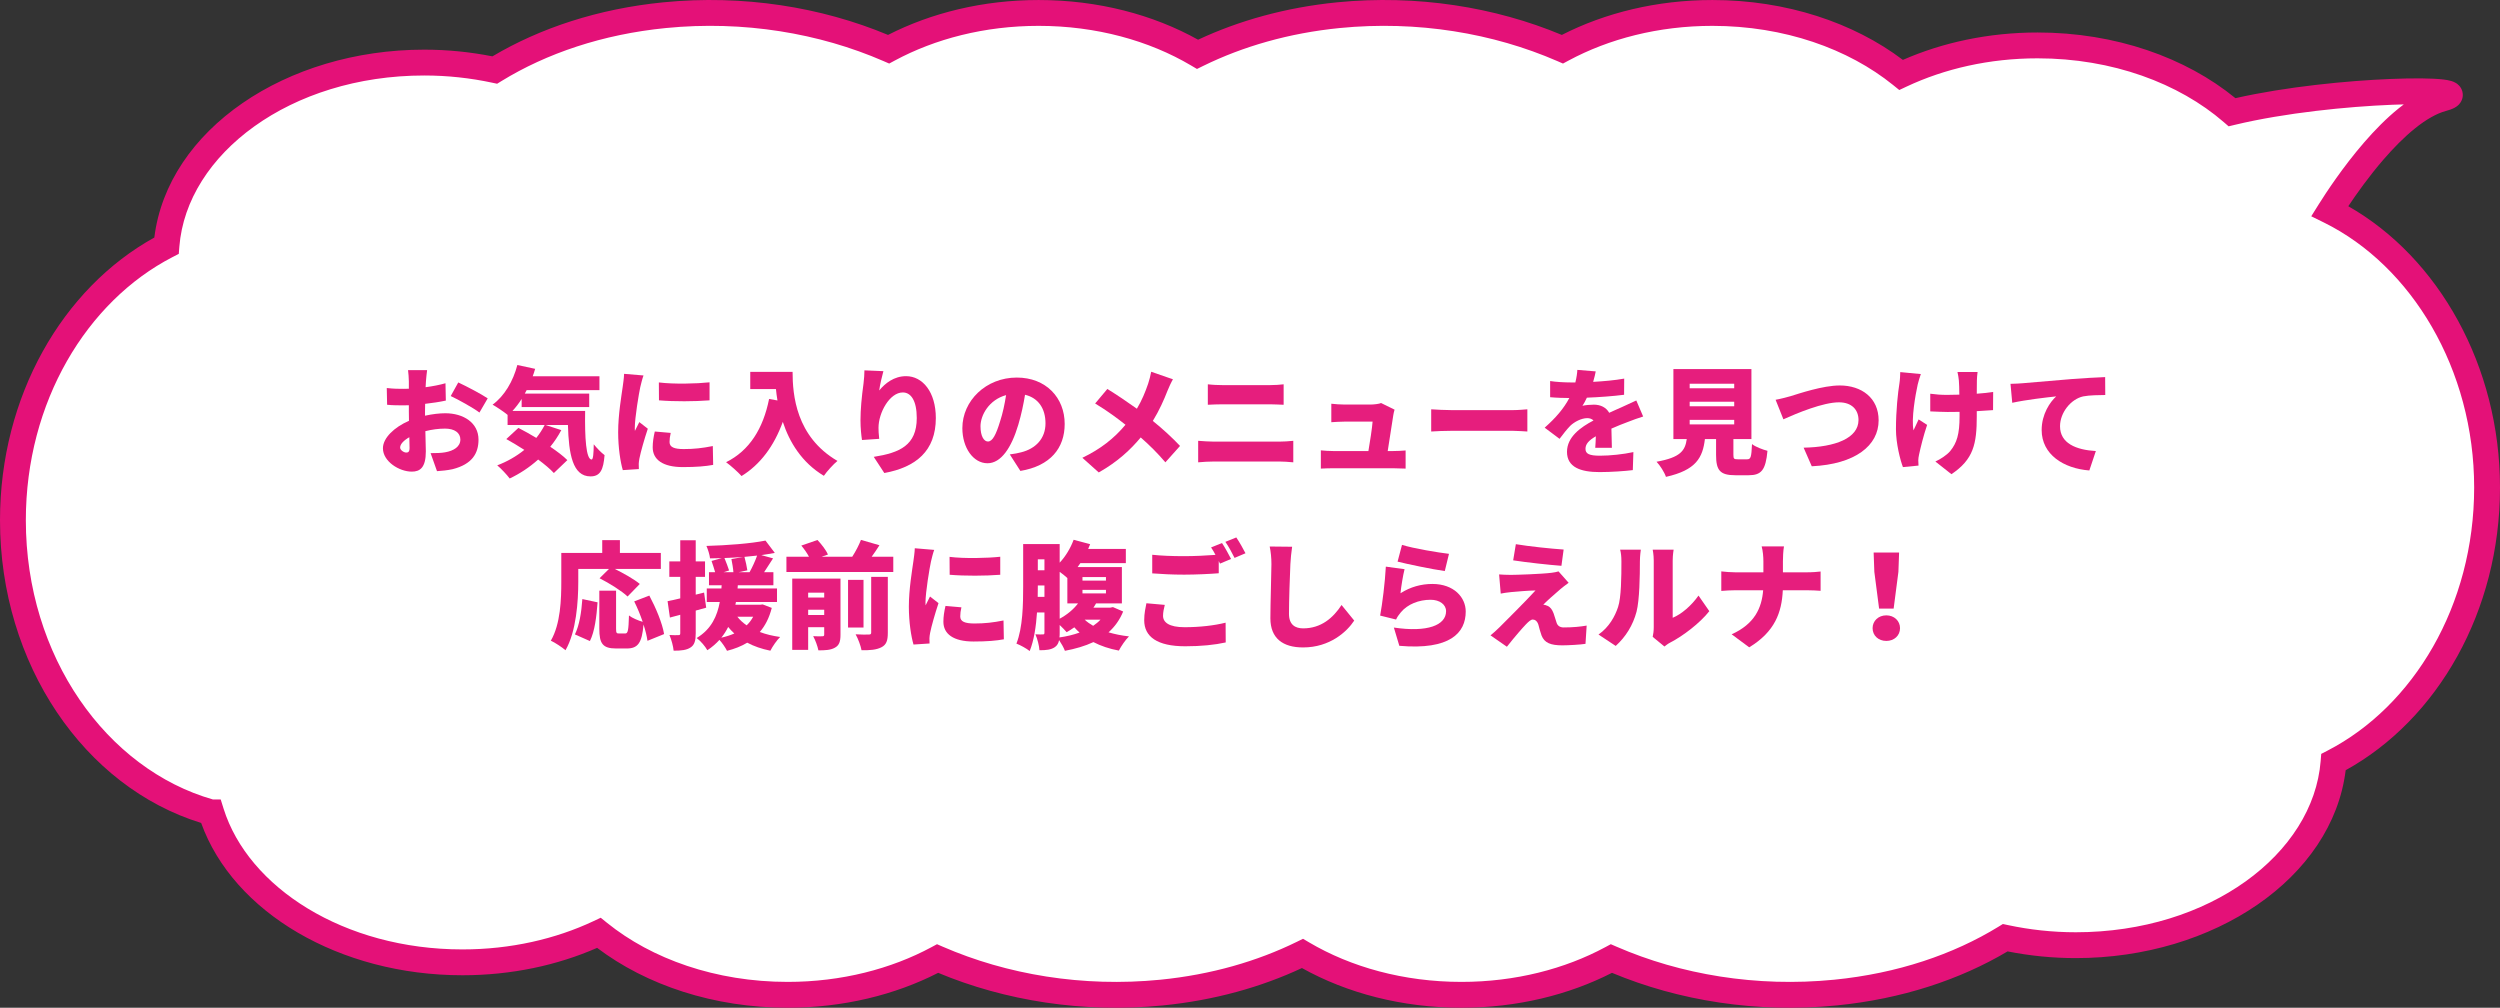 <svg width="387" height="156" viewBox="0 0 387 156" fill="none" xmlns="http://www.w3.org/2000/svg">
<rect x="0" y="0" width="387" height="156" fill="#333333" stroke="none"/>
<path d="M32.697 125.762C36.862 139.069 52.691 148.969 71.584 148.969C79.343 148.969 86.572 147.293 92.709 144.408C100.008 150.307 110.39 153.997 121.924 153.997C130.584 153.997 138.594 151.909 145.142 148.383C155.354 152.825 167.439 154.877 179.824 153.649C187.913 152.843 195.272 150.71 201.62 147.596C208.408 151.607 216.938 153.997 226.229 153.997C234.89 153.997 242.899 151.909 249.447 148.383C259.659 152.825 271.744 154.877 284.129 153.649C294.201 152.651 303.162 149.611 310.41 145.159C313.885 145.901 317.539 146.313 321.334 146.313C342.599 146.313 359.98 133.775 361.231 117.968C375.228 110.733 385 94.43 385 75.463C385 56.496 374.958 39.736 360.651 32.665C362.843 29.167 370.773 17.233 378.102 15.246C384.68 13.46 361.292 13.588 345.523 17.371C338.194 11.033 327.431 7.031 315.416 7.031C307.657 7.031 300.428 8.707 294.291 11.591C286.992 5.693 276.61 2.003 265.076 2.003C256.416 2.003 248.406 4.091 241.858 7.617C231.646 3.175 219.561 1.123 207.176 2.351C199.087 3.157 191.728 5.29 185.38 8.404C178.592 4.393 170.062 2.003 160.771 2.003C152.11 2.003 144.101 4.091 137.553 7.617C127.34 3.175 115.256 1.123 102.871 2.351C92.799 3.349 83.838 6.389 76.59 10.841C73.115 10.099 69.461 9.687 65.666 9.687C44.401 9.687 27.02 22.225 25.768 38.032C11.772 45.267 2 61.57 2 80.537C2 102.49 15.096 120.889 32.687 125.762H32.697Z" fill="white"/>
<path d="M4 80.537C4 101.649 16.519 119.065 32.972 123.762H34.167L34.605 125.164C38.426 137.372 53.252 146.97 71.584 146.97C79.058 146.97 85.995 145.355 91.858 142.599L92.992 142.065L93.966 142.853C100.874 148.435 110.801 151.997 121.924 151.997C130.268 151.997 137.949 149.985 144.193 146.622L145.049 146.162L145.939 146.549C155.837 150.854 167.579 152.854 179.626 151.66C187.489 150.877 194.615 148.804 200.739 145.8L201.708 145.324L202.638 145.874C209.1 149.693 217.275 151.997 226.229 151.997C234.573 151.997 242.255 149.985 248.499 146.622L249.354 146.162L250.245 146.549C260.143 150.854 271.885 152.853 283.932 151.659C293.726 150.688 302.393 147.736 309.364 143.455L310.046 143.036L310.828 143.203C314.17 143.917 317.685 144.314 321.334 144.314C342.043 144.313 358.102 132.153 359.237 117.81L359.325 116.702L360.313 116.191C373.569 109.339 383 93.773 383 75.463C383 57.153 373.301 41.148 359.765 34.458L357.781 33.479L358.956 31.604C360.077 29.816 362.669 25.861 365.938 22.081C367.572 20.191 369.406 18.308 371.339 16.755C371.591 16.552 371.847 16.354 372.105 16.161C371.524 16.175 370.912 16.193 370.272 16.219C363.352 16.497 353.703 17.465 345.989 19.316L344.991 19.555L344.215 18.884C337.289 12.895 327.005 9.03 315.416 9.03C307.942 9.03 301.005 10.645 295.142 13.401L294.008 13.935L293.034 13.148C286.126 7.565 276.199 4.003 265.076 4.003C256.732 4.003 249.051 6.016 242.807 9.378L241.951 9.838L241.061 9.451C231.163 5.146 219.421 3.147 207.375 4.341C199.512 5.124 192.385 7.196 186.261 10.2L185.292 10.676L184.362 10.126C177.9 6.307 169.725 4.003 160.771 4.003C152.427 4.003 144.745 6.016 138.501 9.378L137.646 9.838L136.755 9.451C126.857 5.146 115.115 3.147 103.068 4.341C93.274 5.312 84.607 8.264 77.636 12.545L76.954 12.964L76.172 12.797C72.83 12.083 69.315 11.687 65.666 11.687C44.957 11.687 28.898 23.847 27.763 38.191L27.675 39.299L26.686 39.809C13.431 46.661 4 62.227 4 80.537ZM0 80.537C0 61.343 9.675 44.624 23.89 36.772C25.948 20.056 44.312 7.687 65.666 7.687C69.322 7.687 72.854 8.056 76.226 8.725C83.626 4.329 92.635 1.355 102.674 0.36C115.042 -0.865 127.131 1.09 137.466 5.406C144.15 1.992 152.166 0.003 160.771 0.003C169.982 0.003 178.512 2.271 185.463 6.148C191.809 3.177 199.065 1.149 206.979 0.36H206.979C219.348 -0.865 231.436 1.09 241.771 5.406C248.455 1.992 256.471 0.003 265.076 0.003C276.521 0.003 286.95 3.511 294.566 9.272C300.725 6.573 307.838 5.03 315.416 5.03C327.44 5.03 338.346 8.899 346.044 15.196C353.911 13.416 363.326 12.495 370.111 12.222C373.623 12.08 376.558 12.107 378.24 12.307C378.659 12.356 379.092 12.427 379.467 12.54C379.647 12.595 379.913 12.688 380.179 12.851C380.393 12.982 380.971 13.378 381.175 14.175C381.414 15.115 380.959 15.827 380.669 16.145C380.395 16.444 380.087 16.62 379.911 16.711C379.532 16.907 379.073 17.054 378.626 17.176H378.625C377.165 17.572 375.543 18.507 373.844 19.873C372.16 21.226 370.501 22.919 368.963 24.697C366.723 27.288 364.807 29.988 363.516 31.924C377.515 39.883 387 56.709 387 75.463C387 94.657 377.326 111.377 363.111 119.23C361.053 135.944 342.688 148.313 321.334 148.314C317.678 148.314 314.147 147.945 310.775 147.276C303.375 151.672 294.365 154.645 284.326 155.64C271.958 156.865 259.87 154.911 249.535 150.595C242.851 154.009 234.834 155.997 226.229 155.997C217.019 155.997 208.489 153.73 201.538 149.853C195.192 152.824 187.935 154.851 180.021 155.64H180.021C167.653 156.865 155.565 154.91 145.23 150.595C138.546 154.009 130.529 155.997 121.924 155.997C110.479 155.997 100.051 152.489 92.435 146.73C86.275 149.428 79.162 150.97 71.584 150.97C52.599 150.97 36.112 141.251 31.138 127.392C13.056 121.828 7.49172e-05 102.81 0 80.537Z" fill="#E41178"/>
<path d="M290.885 94.212L290.147 88.524L290.039 85.536H293.981L293.873 88.524L293.135 94.212H290.885ZM292.001 99.216C290.777 99.216 289.877 98.388 289.877 97.236C289.877 96.12 290.777 95.256 292.001 95.256C293.225 95.256 294.125 96.12 294.125 97.236C294.125 98.388 293.225 99.216 292.001 99.216Z" fill="#E61E7D"/>
<path d="M275.997 88.596H279.633C280.587 88.596 281.397 88.524 281.829 88.47V91.458C281.397 91.422 280.425 91.368 279.615 91.368H275.979C275.817 94.806 274.755 97.794 270.777 100.206L268.059 98.19C271.623 96.588 272.721 94.104 272.937 91.368H268.725C267.879 91.368 267.123 91.422 266.457 91.476V88.452C267.105 88.524 267.879 88.596 268.653 88.596H272.973V86.868C272.973 86.238 272.901 85.266 272.703 84.582H276.159C276.033 85.266 275.997 86.31 275.997 86.886V88.596Z" fill="#E61E7D"/>
<path d="M250.113 99.99L247.449 98.226C249.087 97.092 250.005 95.4 250.473 93.978C250.977 92.502 250.995 89.19 250.995 86.94C250.995 86.094 250.923 85.572 250.797 85.086H254.001C254.001 85.086 253.857 86.04 253.857 86.904C253.857 89.118 253.803 92.88 253.335 94.698C252.777 96.786 251.679 98.568 250.113 99.99ZM257.655 100.08L255.837 98.586C255.927 98.208 255.999 97.65 255.999 97.092V86.76C255.999 85.878 255.837 85.086 255.837 85.086H259.077C259.077 85.086 258.933 85.896 258.933 86.778V95.634C260.283 95.076 261.813 93.78 262.929 92.196L264.603 94.608C263.145 96.462 260.517 98.46 258.519 99.486C258.105 99.702 257.907 99.9 257.655 100.08Z" fill="#E61E7D"/>
<path d="M234.653 84.24C236.687 84.582 240.125 84.942 242.051 85.068L241.709 87.588C239.783 87.444 236.345 87.066 234.239 86.742L234.653 84.24ZM242.825 90.216C242.285 90.594 241.943 90.882 241.565 91.188C240.683 91.926 239.189 93.276 238.901 93.6C239.045 93.6 239.369 93.69 239.585 93.798C239.999 93.996 240.269 94.338 240.503 94.968C240.665 95.418 240.809 95.976 240.953 96.372C241.097 96.858 241.475 97.128 242.051 97.128C243.527 97.128 244.679 97.002 245.615 96.84L245.435 99.666C244.697 99.792 242.753 99.9 241.853 99.9C240.035 99.9 239.081 99.522 238.631 98.37C238.433 97.848 238.253 97.128 238.145 96.714C237.947 96.084 237.569 95.904 237.263 95.904C236.993 95.904 236.633 96.21 236.201 96.66C235.607 97.29 234.617 98.406 233.267 100.116L230.729 98.352C231.107 98.046 231.611 97.614 232.151 97.074C233.195 96.03 236.147 93.096 237.695 91.404C236.543 91.422 234.905 91.566 233.915 91.656C233.285 91.71 232.691 91.818 232.313 91.89L232.061 88.92C232.475 88.956 233.195 88.992 233.879 88.992C234.635 88.992 238.613 88.866 240.179 88.668C240.521 88.632 241.061 88.524 241.259 88.452L242.825 90.216Z" fill="#E61E7D"/>
<path d="M216.346 86.94L217.03 84.348C218.812 84.906 222.736 85.554 224.302 85.734L223.654 88.398C221.782 88.146 217.75 87.3 216.346 86.94ZM217.426 88.11C217.192 88.992 216.886 90.882 216.796 91.836C218.344 90.846 220.018 90.396 221.728 90.396C225.076 90.396 226.894 92.484 226.894 94.662C226.894 97.974 224.464 100.656 216.616 99.972L215.77 97.146C220.972 97.92 223.852 96.786 223.852 94.608C223.852 93.6 222.88 92.844 221.458 92.844C219.64 92.844 217.894 93.528 216.85 94.788C216.49 95.22 216.292 95.508 216.112 95.904L213.646 95.292C213.988 93.474 214.402 90.126 214.528 87.714L217.426 88.11Z" fill="#E61E7D"/>
<path d="M196.547 84.6L200.021 84.636C199.895 85.482 199.787 86.562 199.751 87.336C199.661 89.208 199.535 93.06 199.535 95.022C199.535 96.732 200.525 97.272 201.731 97.272C204.503 97.272 206.375 95.652 207.671 93.654L209.633 96.066C208.517 97.776 205.871 100.224 201.713 100.224C198.599 100.224 196.655 98.82 196.655 95.706C196.655 93.456 196.817 88.686 196.817 87.336C196.817 86.382 196.727 85.41 196.547 84.6Z" fill="#E61E7D"/>
<path d="M177.465 93.384L180.309 93.636C180.165 94.248 180.039 94.752 180.039 95.328C180.039 96.336 180.957 97.092 183.369 97.092C185.745 97.092 188.013 96.822 189.723 96.39L189.741 99.45C188.031 99.828 185.961 100.044 183.477 100.044C179.139 100.044 177.123 98.568 177.123 96.012C177.123 94.914 177.339 94.032 177.465 93.384ZM187.473 84.744L189.165 84.06C189.615 84.726 190.245 85.896 190.569 86.526L188.859 87.246L188.661 86.85V88.74C187.401 88.848 185.043 88.956 183.315 88.956C181.407 88.956 179.841 88.866 178.365 88.758V85.878C179.697 86.022 181.371 86.094 183.297 86.094C184.881 86.094 186.771 86.004 188.157 85.896C187.941 85.482 187.707 85.068 187.473 84.744ZM189.687 83.88L191.379 83.196C191.847 83.88 192.495 85.032 192.801 85.644L191.109 86.364C190.749 85.626 190.173 84.564 189.687 83.88Z" fill="#E61E7D"/>
<path d="M164.038 96.75V97.974C164.038 98.226 164.038 98.46 164.002 98.676C165.136 98.514 166.18 98.262 167.116 97.92C166.828 97.668 166.558 97.398 166.306 97.11C165.91 97.38 165.514 97.65 165.118 97.866C164.884 97.578 164.452 97.146 164.038 96.75ZM165.226 93.402V89.478C164.938 89.208 164.488 88.848 164.038 88.524V95.778C165.172 95.166 166.18 94.338 166.882 93.402H165.226ZM167.566 91.314V91.854H171.202V91.314H167.566ZM167.566 89.334V89.874H171.202V89.334H167.566ZM170.356 95.922H167.908C168.286 96.282 168.718 96.588 169.222 96.876C169.636 96.588 170.032 96.282 170.356 95.922ZM160.636 92.394H161.68V90.63H160.654V90.846C160.654 91.332 160.654 91.854 160.636 92.394ZM161.68 86.58H160.654V88.272H161.68V86.58ZM172.282 93.978L173.866 94.662C173.326 95.976 172.552 97.038 171.598 97.884C172.57 98.172 173.632 98.388 174.766 98.514C174.226 99.036 173.542 100.044 173.2 100.71C171.724 100.44 170.41 99.99 169.258 99.396C167.962 100.008 166.468 100.44 164.848 100.746C164.668 100.26 164.29 99.594 163.948 99.09C163.858 99.558 163.66 99.918 163.3 100.17C162.706 100.584 161.968 100.656 160.906 100.656C160.87 99.99 160.582 98.838 160.276 98.19C160.726 98.226 161.248 98.208 161.446 98.208C161.626 98.208 161.68 98.136 161.68 97.938V94.806H160.528C160.384 96.948 160.06 99.162 159.394 100.782C158.944 100.404 157.918 99.846 157.342 99.63C158.332 97.164 158.386 93.51 158.386 90.864V84.222H164.038V87.102C164.956 86.13 165.73 84.834 166.198 83.556L168.754 84.24C168.664 84.492 168.556 84.726 168.448 84.978H174.28V87.174H167.242C167.098 87.39 166.954 87.588 166.81 87.786H173.668V93.402H169.672C169.546 93.636 169.402 93.852 169.258 94.068H171.85L172.282 93.978Z" fill="#E61E7D"/>
<path d="M146.991 86.202C149.313 86.49 152.841 86.4 154.839 86.184V88.974C152.499 89.154 149.385 89.172 147.009 88.974L146.991 86.202ZM146.361 93.798L148.827 94.014C148.701 94.572 148.647 94.968 148.647 95.436C148.647 96.228 149.385 96.516 150.843 96.516C152.445 96.516 153.723 96.372 155.343 96.048L155.397 98.964C154.227 99.18 152.805 99.306 150.699 99.306C147.585 99.306 146.037 98.136 146.037 96.246C146.037 95.436 146.163 94.662 146.361 93.798ZM141.609 84.87L144.615 85.122C144.453 85.518 144.183 86.616 144.111 86.94C143.913 87.858 143.265 91.638 143.265 93.294C143.265 93.348 143.265 93.636 143.283 93.708C143.517 93.204 143.733 92.844 143.967 92.34L145.281 93.366C144.741 94.986 144.183 96.948 143.985 97.956C143.931 98.208 143.877 98.64 143.877 98.802C143.877 99 143.877 99.324 143.895 99.612L141.411 99.774C141.051 98.568 140.691 96.318 140.691 93.906C140.691 91.17 141.213 88.2 141.393 86.886C141.465 86.346 141.591 85.536 141.609 84.87Z" fill="#E61E7D"/>
<path d="M125.104 95.202H127.588V94.392H125.104V95.202ZM127.588 91.746H125.104V92.502H127.588V91.746ZM130.108 89.568V98.262C130.108 99.306 129.91 99.9 129.244 100.26C128.578 100.638 127.75 100.674 126.688 100.674C126.562 100.026 126.202 99.054 125.878 98.478C126.4 98.514 127.084 98.514 127.3 98.496C127.516 98.496 127.588 98.424 127.588 98.226V97.092H125.104V100.602H122.638V89.568H130.108ZM134.86 97.92V89.298H137.434V97.956C137.434 99.162 137.218 99.81 136.426 100.206C135.652 100.602 134.644 100.674 133.366 100.656C133.24 99.954 132.826 98.856 132.448 98.19C133.258 98.244 134.194 98.244 134.482 98.226C134.77 98.226 134.86 98.154 134.86 97.92ZM133.672 89.766V97.146H131.278V89.766H133.672ZM134.932 86.184H138.28V88.542H121.738V86.184H125.23C124.942 85.626 124.474 84.96 124.042 84.456L126.544 83.592C127.174 84.258 127.876 85.158 128.164 85.842L127.174 86.184H131.926C132.448 85.374 132.97 84.384 133.276 83.574L136.138 84.402C135.742 85.032 135.328 85.644 134.932 86.184Z" fill="#E61E7D"/>
<path d="M108.994 91.728L109.318 94.068C108.778 94.212 108.238 94.374 107.698 94.518V98.028C107.698 99.162 107.518 99.828 106.906 100.224C106.294 100.638 105.466 100.728 104.278 100.728C104.224 100.08 103.936 99 103.63 98.298C104.206 98.334 104.8 98.334 105.016 98.316C105.232 98.316 105.304 98.262 105.304 98.028V95.166L103.702 95.598L103.342 93.06C103.9 92.952 104.584 92.808 105.304 92.628V89.298H103.612V86.904H105.304V83.628H107.698V86.904H109.138V89.298H107.698V92.052L108.994 91.728ZM111.658 98.712C112.396 98.55 113.062 98.334 113.674 98.064C113.332 97.758 113.026 97.416 112.72 97.056C112.432 97.632 112.09 98.19 111.658 98.712ZM116.59 95.472H114.142C114.538 95.976 115.006 96.408 115.582 96.804C115.978 96.426 116.32 95.976 116.59 95.472ZM113.224 86.544L115.06 86.22C114.088 86.292 113.116 86.346 112.144 86.382C112.396 86.994 112.702 87.804 112.864 88.308L112 88.578H113.53C113.494 88.02 113.35 87.174 113.224 86.544ZM114.322 88.578H116.032C116.446 87.84 116.914 86.832 117.202 86.004C116.554 86.076 115.906 86.148 115.24 86.202C115.42 86.868 115.618 87.75 115.69 88.29L114.322 88.578ZM118.066 93.564L119.47 94.104C119.074 95.652 118.444 96.876 117.616 97.83C118.552 98.19 119.614 98.442 120.766 98.604C120.244 99.108 119.578 100.08 119.254 100.728C117.904 100.458 116.716 100.044 115.672 99.486C114.754 100.044 113.692 100.458 112.54 100.746C112.324 100.296 111.802 99.522 111.37 99.054C110.848 99.63 110.236 100.17 109.498 100.656C109.156 100.044 108.454 99.216 107.842 98.766C110.146 97.38 111.028 95.328 111.424 93.186H109.408V91.098H111.676L111.712 90.594H109.75V88.578H110.704C110.56 88.056 110.326 87.354 110.146 86.832L111.73 86.4C111.118 86.418 110.506 86.436 109.912 86.436C109.858 85.878 109.588 85.032 109.354 84.51C112.558 84.42 116.176 84.15 118.498 83.682L119.938 85.59C119.29 85.716 118.588 85.824 117.85 85.932L119.668 86.436C119.2 87.174 118.714 87.93 118.282 88.578H119.722V90.594H114.214L114.178 91.098H120.28V93.186H113.926L113.836 93.618H117.652L118.066 93.564Z" fill="#E61E7D"/>
<path d="M89.517 88.074V90.072C89.517 93.078 89.212 97.776 87.537 100.656C87.052 100.224 85.882 99.45 85.269 99.18C86.781 96.588 86.889 92.718 86.889 90.072V85.59H93.225V83.61H95.962V85.59H102.298V88.074H95.169C96.519 88.74 98.157 89.658 99.04 90.396L97.15 92.34C96.267 91.494 94.305 90.27 92.811 89.514L94.269 88.074H89.517ZM91.317 99.234L88.996 98.208C89.68 96.822 90.004 94.806 90.147 92.736L92.505 93.24C92.344 95.382 92.073 97.758 91.317 99.234ZM102.802 98.154L100.228 99.198C100.138 98.496 99.921 97.614 99.615 96.678C99.382 99.54 98.734 100.386 97.023 100.386H95.385C93.279 100.386 92.775 99.612 92.775 97.326V91.44H95.368V97.308C95.368 97.992 95.439 98.064 95.835 98.064H96.772C97.204 98.064 97.293 97.65 97.365 95.274C97.852 95.67 98.823 96.066 99.49 96.264C99.129 95.202 98.662 94.068 98.175 93.096L100.516 92.196C101.524 94.086 102.532 96.48 102.802 98.154Z" fill="#E61E7D"/>
<path d="M311.225 59.418C311.945 59.4 312.719 59.364 313.061 59.328C314.735 59.184 317.435 58.968 320.693 58.68C322.475 58.536 324.581 58.428 325.877 58.374L325.895 61.146C324.977 61.164 323.465 61.164 322.475 61.362C320.549 61.794 318.893 63.882 318.893 65.988C318.893 68.616 321.359 69.642 324.437 69.822L323.429 72.828C319.451 72.522 316.049 70.362 316.049 66.564C316.049 64.116 317.345 62.226 318.299 61.362C316.769 61.524 313.637 61.884 311.495 62.352L311.225 59.418Z" fill="#E61E7D"/>
<path d="M294.16 57.6L297.346 57.906C297.166 58.41 296.95 59.13 296.86 59.526C296.5 61.164 295.852 64.818 296.212 66.618C296.446 66.186 296.734 65.448 297.004 64.926L298.318 65.772C297.742 67.482 297.31 69.264 297.076 70.344C297.004 70.632 296.95 71.064 296.95 71.244C296.95 71.442 296.968 71.784 296.986 72.072L294.574 72.306C294.16 71.226 293.494 68.652 293.494 66.456C293.494 63.522 293.8 60.768 294.034 59.328C294.124 58.788 294.142 58.122 294.16 57.6ZM308.542 60.678L308.524 63.486C307.858 63.54 306.976 63.594 306.004 63.648V64.458C306.004 68.724 305.5 71.118 302.08 73.404L299.596 71.442C300.352 71.1 301.342 70.47 301.882 69.84C302.926 68.562 303.34 67.212 303.34 64.44V63.756C302.71 63.774 302.08 63.774 301.486 63.774C300.748 63.774 299.758 63.72 298.804 63.684V60.948C299.74 61.074 300.46 61.128 301.414 61.128C302.008 61.128 302.656 61.11 303.304 61.092C303.304 60.21 303.268 59.382 303.232 58.896C303.196 58.536 303.106 57.924 303.016 57.582H306.13C306.058 58.032 306.04 58.5 306.022 58.896C306.004 59.256 306.004 60.066 306.004 60.948C306.976 60.876 307.858 60.786 308.542 60.678Z" fill="#E61E7D"/>
<path d="M274.863 61.884C275.511 61.776 276.555 61.506 277.185 61.326C278.481 60.93 282.171 59.67 284.799 59.67C288.165 59.67 290.811 61.596 290.811 65.07C290.811 68.976 287.193 71.856 280.461 72.18L279.201 69.3C284.115 69.21 287.697 67.824 287.697 65.016C287.697 63.45 286.671 62.28 284.673 62.28C282.207 62.28 278.193 63.954 276.069 64.908L274.863 61.884Z" fill="#E61E7D"/>
<path d="M261.562 64.998V65.7H268.456V64.998H261.562ZM261.562 62.19V62.892H268.456V62.19H261.562ZM261.562 59.4V60.102H268.456V59.4H261.562ZM269.014 71.1H270.454C271.012 71.1 271.12 70.794 271.21 68.742C271.732 69.174 272.902 69.606 273.604 69.786C273.334 72.774 272.65 73.566 270.706 73.566H268.618C266.224 73.566 265.648 72.774 265.648 70.416V67.968H263.92C263.578 70.83 262.57 72.774 257.89 73.818C257.656 73.116 256.972 72.036 256.432 71.478C260.158 70.812 260.86 69.75 261.112 67.968H259.042V57.132H271.12V67.968H268.33V70.398C268.33 71.028 268.42 71.1 269.014 71.1Z" fill="#E61E7D"/>
<path d="M249.519 69.318H246.945C246.981 68.868 247.017 68.202 247.035 67.536C245.919 68.184 245.433 68.76 245.433 69.48C245.433 70.236 245.991 70.542 247.665 70.542C249.249 70.542 251.283 70.326 252.849 69.984L252.759 72.774C251.661 72.918 249.375 73.08 247.611 73.08C244.677 73.08 242.571 72.324 242.571 69.948C242.571 67.626 244.695 66.132 246.675 65.088C246.405 64.818 246.045 64.728 245.703 64.728C244.785 64.728 243.687 65.322 243.075 65.916C242.535 66.474 242.031 67.122 241.419 67.932L239.115 66.204C240.807 64.71 242.067 63.252 242.931 61.614C242.193 61.614 240.897 61.578 239.961 61.488V58.986C240.843 59.13 242.211 59.202 243.165 59.202H243.867C244.065 58.392 244.155 57.708 244.173 57.258L247.017 57.492C246.945 57.888 246.819 58.446 246.621 59.112C248.223 59.022 249.933 58.878 251.427 58.608L251.409 61.11C249.735 61.326 247.557 61.488 245.649 61.56C245.433 62.028 245.199 62.46 244.965 62.82C245.325 62.712 246.225 62.64 246.729 62.64C247.773 62.64 248.637 63.072 249.105 63.9C249.825 63.558 250.401 63.324 251.031 63.036C251.805 62.694 252.543 62.352 253.299 61.992L254.361 64.476C253.731 64.656 252.615 65.07 251.931 65.34C251.247 65.592 250.383 65.934 249.447 66.348C249.465 67.32 249.501 68.526 249.519 69.318Z" fill="#E61E7D"/>
<path d="M221.549 66.798V63.36C222.269 63.414 223.781 63.486 224.663 63.486H234.221C235.031 63.486 235.913 63.396 236.435 63.36V66.798C235.967 66.78 234.959 66.69 234.221 66.69H224.663C223.637 66.69 222.287 66.744 221.549 66.798Z" fill="#E61E7D"/>
<path d="M214.817 69.822H215.627C216.113 69.822 217.067 69.786 217.589 69.732V72.54C217.193 72.522 216.185 72.486 215.663 72.486H206.393C205.709 72.486 205.223 72.504 204.467 72.54V69.714C204.971 69.768 205.727 69.822 206.393 69.822H211.829C212.081 68.364 212.405 66.258 212.477 65.268H208.085C207.491 65.268 206.645 65.322 206.087 65.358V62.496C206.591 62.568 207.581 62.622 208.067 62.622H212.207C212.621 62.622 213.521 62.532 213.791 62.388L215.879 63.414C215.789 63.684 215.717 64.062 215.681 64.278C215.537 65.268 215.087 68.112 214.817 69.822Z" fill="#E61E7D"/>
<path d="M185.477 71.568V68.238C186.233 68.292 187.205 68.364 187.943 68.364H198.023C198.671 68.364 199.535 68.31 200.201 68.238V71.568C199.499 71.496 198.581 71.442 198.023 71.442H187.943C187.205 71.442 186.197 71.496 185.477 71.568ZM186.971 62.658V59.49C187.673 59.58 188.645 59.616 189.275 59.616H196.583C197.339 59.616 198.185 59.562 198.707 59.49V62.658C198.167 62.64 197.231 62.586 196.583 62.586H189.293C188.573 62.586 187.619 62.622 186.971 62.658Z" fill="#E61E7D"/>
<path d="M178.205 57.546L181.571 58.716C181.301 59.166 180.905 60.048 180.725 60.498C180.203 61.848 179.447 63.558 178.457 65.16C180.023 66.42 181.499 67.788 182.669 69.03L180.401 71.568C179.177 70.128 177.953 68.922 176.585 67.716C175.055 69.552 173.057 71.46 170.087 73.134L167.549 70.866C170.393 69.498 172.463 67.86 174.227 65.754C172.985 64.764 171.401 63.594 169.529 62.46L171.419 60.21C172.787 61.056 174.533 62.226 175.991 63.27C176.765 61.974 177.287 60.696 177.737 59.382C177.917 58.86 178.115 58.05 178.205 57.546Z" fill="#E61E7D"/>
<path d="M154.823 65.196C155.219 63.99 155.525 62.568 155.741 61.164C153.095 61.884 151.781 64.278 151.781 65.988C151.781 67.536 152.321 68.346 152.933 68.346C153.653 68.346 154.193 67.266 154.823 65.196ZM157.955 72.9L156.317 70.344C157.073 70.254 157.559 70.146 158.063 70.02C160.331 69.462 161.843 67.878 161.843 65.538C161.843 63.234 160.727 61.596 158.675 61.11C158.441 62.55 158.117 64.116 157.631 65.754C156.569 69.318 154.967 71.712 152.861 71.712C150.665 71.712 148.973 69.318 148.973 66.276C148.973 62.046 152.627 58.446 157.397 58.446C161.933 58.446 164.813 61.578 164.813 65.628C164.813 69.372 162.599 72.126 157.955 72.9Z" fill="#E61E7D"/>
<path d="M133.815 57.33L136.749 57.456C136.569 58.086 136.209 59.598 136.101 60.444C137.019 59.328 138.405 58.23 140.259 58.23C142.815 58.23 144.867 60.678 144.867 64.71C144.867 69.804 141.789 72.324 136.893 73.224L135.255 70.722C139.269 70.092 141.915 68.94 141.915 64.71C141.915 62.01 141.015 60.75 139.755 60.75C137.721 60.75 135.993 63.882 135.993 66.222C135.993 66.6 136.011 67.158 136.101 67.932L133.437 68.112C133.329 67.428 133.203 66.276 133.203 65.07C133.203 63.414 133.383 61.452 133.671 59.382C133.761 58.68 133.815 57.87 133.815 57.33Z" fill="#E61E7D"/>
<path d="M116.14 57.564H122.692C122.692 61.11 123.214 67.608 129.64 71.352C129.046 71.82 127.984 72.99 127.534 73.656C124.114 71.604 122.206 68.436 121.18 65.304C119.812 69.066 117.688 71.91 114.79 73.692C114.304 73.134 113.08 72.036 112.396 71.55C116.032 69.75 118.138 66.33 119.056 61.758L120.352 61.992C120.244 61.38 120.172 60.786 120.118 60.228H116.14V57.564Z" fill="#E61E7D"/>
<path d="M101.991 59.202C104.313 59.49 107.841 59.4 109.839 59.184V61.974C107.499 62.154 104.385 62.172 102.009 61.974L101.991 59.202ZM101.361 66.798L103.827 67.014C103.701 67.572 103.647 67.968 103.647 68.436C103.647 69.228 104.385 69.516 105.843 69.516C107.445 69.516 108.723 69.372 110.343 69.048L110.397 71.964C109.227 72.18 107.805 72.306 105.699 72.306C102.585 72.306 101.037 71.136 101.037 69.246C101.037 68.436 101.163 67.662 101.361 66.798ZM96.609 57.87L99.615 58.122C99.453 58.518 99.183 59.616 99.111 59.94C98.913 60.858 98.265 64.638 98.265 66.294C98.265 66.348 98.265 66.636 98.283 66.708C98.517 66.204 98.733 65.844 98.967 65.34L100.281 66.366C99.741 67.986 99.183 69.948 98.985 70.956C98.931 71.208 98.877 71.64 98.877 71.802C98.877 72 98.877 72.324 98.895 72.612L96.411 72.774C96.051 71.568 95.691 69.318 95.691 66.906C95.691 64.17 96.213 61.2 96.393 59.886C96.465 59.346 96.591 58.536 96.609 57.87Z" fill="#E61E7D"/>
<path d="M79.33 63.612H90.58C90.508 67.77 90.724 71.136 91.588 71.136C91.822 71.118 91.894 70.2 91.912 68.778C92.416 69.39 93.046 70.056 93.586 70.452C93.406 72.702 92.938 73.746 91.408 73.746C88.636 73.746 88.042 70.272 87.916 65.79H84.442L86.89 66.582C86.404 67.5 85.828 68.364 85.18 69.156C86.242 69.876 87.178 70.578 87.826 71.226L85.738 73.224C85.162 72.594 84.298 71.874 83.308 71.136C81.958 72.342 80.464 73.332 78.898 74.07C78.502 73.53 77.548 72.504 76.972 72.036C78.502 71.46 79.942 70.632 81.166 69.642C80.212 69.03 79.258 68.454 78.376 67.968L80.248 66.24C81.094 66.672 82.066 67.212 83.02 67.788C83.524 67.158 83.956 66.492 84.316 65.79H78.574V64.224C78.016 63.756 76.882 63 76.252 62.64C78.07 61.326 79.438 59.004 80.086 56.502L82.84 57.096C82.732 57.492 82.606 57.87 82.462 58.248H92.794V60.39H81.526C81.436 60.57 81.346 60.75 81.238 60.93H91.21V63.018H80.752V61.758C80.32 62.442 79.834 63.072 79.33 63.612Z" fill="#E61E7D"/>
<path d="M62.877 70.056C63.147 70.056 63.399 69.984 63.399 69.354C63.399 69.012 63.381 68.418 63.363 67.68C62.481 68.184 61.941 68.76 61.941 69.282C61.941 69.696 62.535 70.056 62.877 70.056ZM65.793 63.666V64.35C66.927 64.098 68.043 63.972 68.925 63.972C71.733 63.972 74.073 65.43 74.073 68.058C74.073 70.146 73.119 71.856 70.059 72.63C69.231 72.81 68.421 72.882 67.647 72.936L66.657 70.146C67.521 70.146 68.295 70.128 68.889 70.02C70.257 69.786 71.265 69.138 71.265 68.04C71.265 66.996 70.365 66.348 68.889 66.348C67.899 66.348 66.837 66.492 65.847 66.744C65.883 68.094 65.919 69.336 65.919 69.876C65.919 72.396 65.019 73.008 63.741 73.008C61.815 73.008 59.277 71.442 59.277 69.39C59.277 67.788 61.059 66.114 63.309 65.142C63.291 64.674 63.291 64.206 63.291 63.756V62.73C63.003 62.748 62.751 62.748 62.517 62.748C61.725 62.748 60.753 62.748 59.925 62.658L59.871 60.066C60.951 60.192 61.797 60.192 62.445 60.192C62.715 60.192 63.003 60.192 63.291 60.174V59.04C63.291 58.662 63.219 57.636 63.165 57.294H66.117C66.063 57.636 65.973 58.554 65.937 59.022L65.883 59.94C66.981 59.796 68.079 59.58 68.961 59.328L69.015 62.01C68.025 62.226 66.891 62.388 65.811 62.514C65.793 62.892 65.793 63.288 65.793 63.666ZM69.771 61.308L70.941 59.202C72.363 59.868 74.505 61.002 75.495 61.668L74.217 63.864C73.371 63.198 70.869 61.812 69.771 61.308Z" fill="#E61E7D"/>
</svg>
